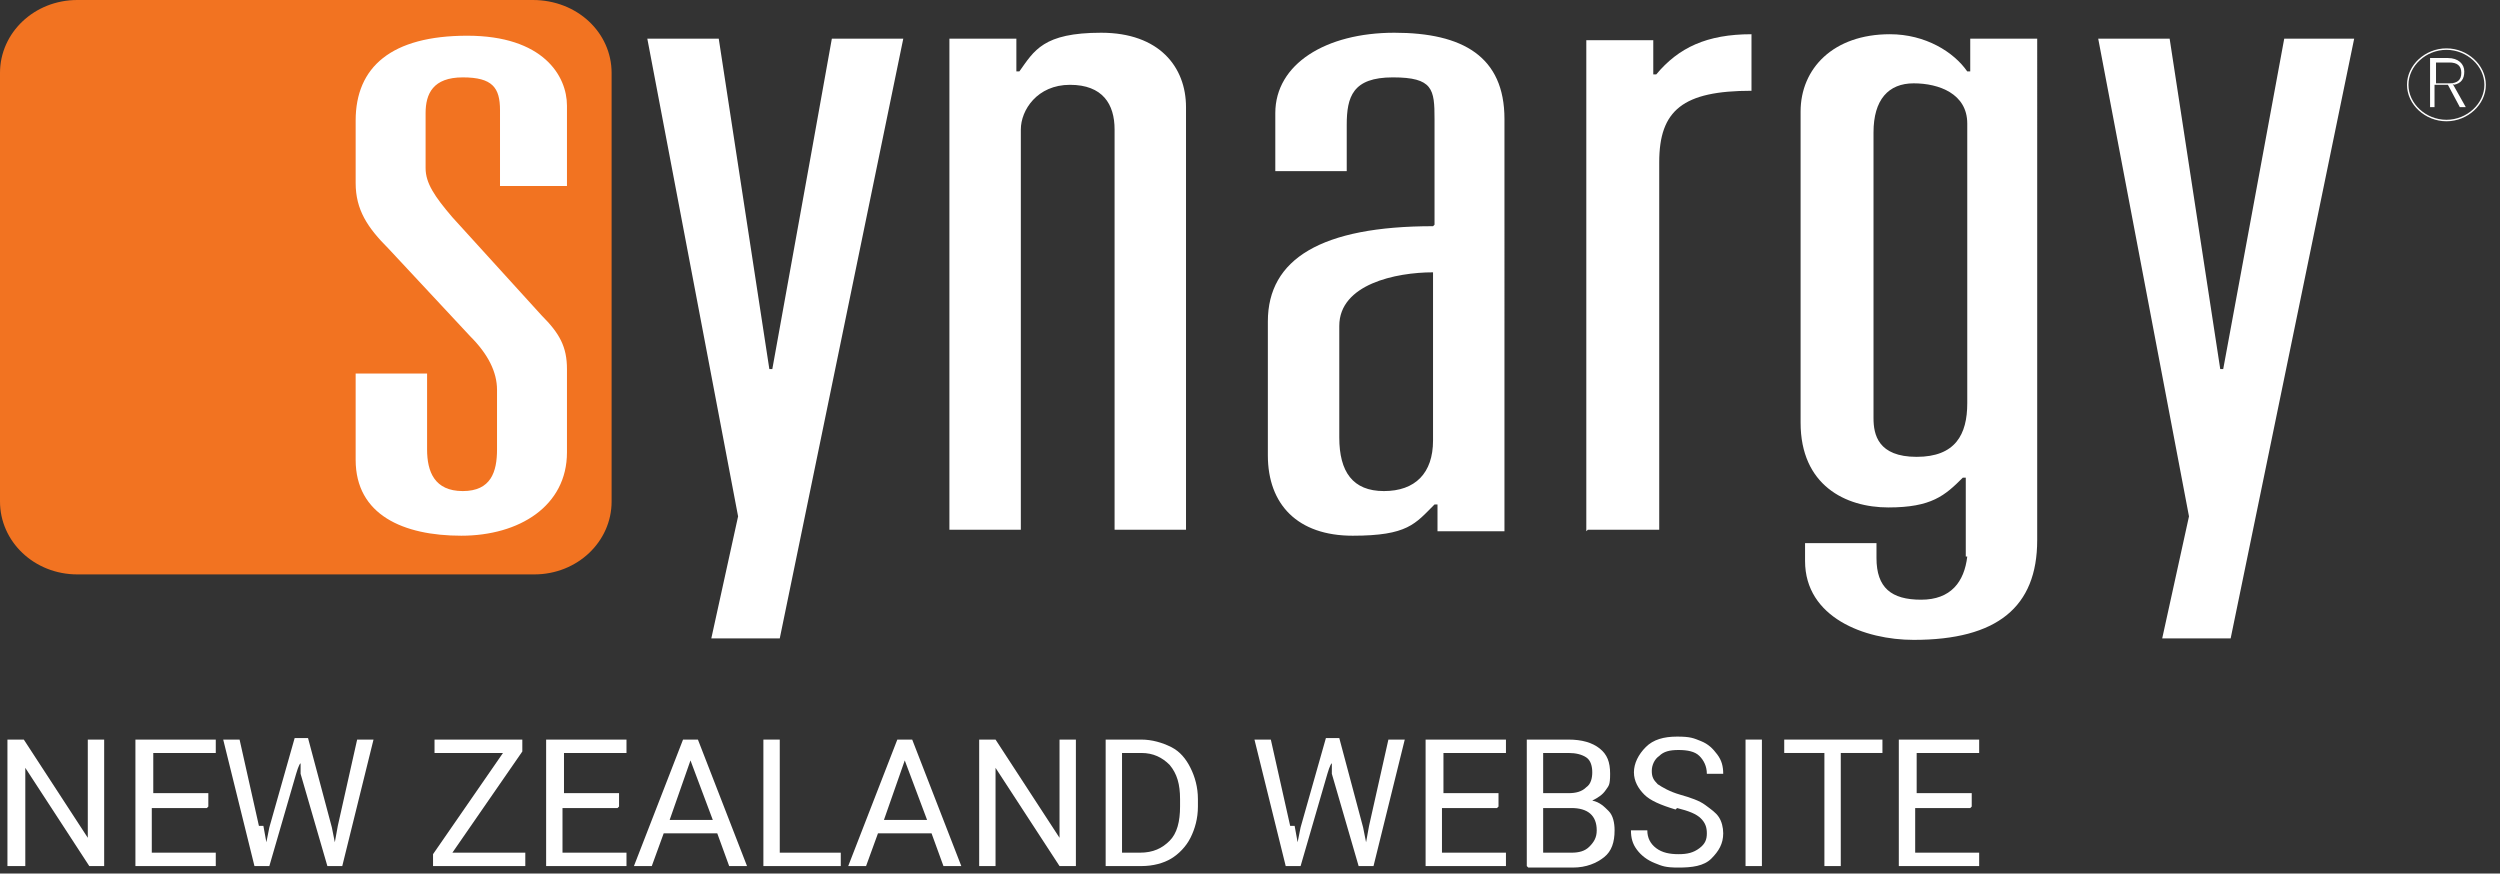 <?xml version="1.0" encoding="UTF-8"?>
<svg id="Layer_1" xmlns="http://www.w3.org/2000/svg" version="1.1" viewBox="0 0 168 58.7">
  <rect x="0" y="0" width="168" height="58.7" fill="#333333" stroke="none"/>
  <!-- Generator: Adobe Illustrator 29.1.0, SVG Export Plug-In . SVG Version: 2.1.0 Build 142)  -->
  <defs>
    <style>
      .st0 {
        fill: #fff;
      }

      .st1 {
        fill: #f27321;
      }

      .st2 {
        fill: none;
        stroke: #fff;
        stroke-width: .1px;
      }
    </style>
  </defs>
  <path class="st1" d="M0,4.9C0,2.2,2.3,0,5.2,0h30.6C38.8,0,41.1,2.2,41.1,4.9v28.8c0,2.7-2.3,4.9-5.2,4.9H5.2c-2.9,0-5.2-2.2-5.2-4.9V4.9Z"/>
  <path class="st0" d="M33.6,12.5h4.5v-5.4c0-2-1.6-4.7-6.7-4.7s-7.5,2.1-7.5,5.7v4.2c0,1.8.8,3,2.2,4.4l5.5,5.9c1.2,1.2,1.8,2.4,1.8,3.6v4c0,1.5-.4,2.8-2.3,2.8s-2.4-1.3-2.4-2.8v-5.1h-4.8v5.8c0,3.7,3.2,5.1,7.1,5.1s7.1-2,7.1-5.6v-5.6c0-1.5-.5-2.4-1.7-3.6l-6-6.6c-1.2-1.4-1.8-2.3-1.8-3.3v-3.7c0-1.3.5-2.4,2.5-2.4s2.5.7,2.5,2.2v4.9Z"/>
  <path class="st0" d="M63.8,35.6h4.8V8.7c0-1.3,1.1-3,3.3-3s3,1.3,3,3v26.9h4.8V7.2c0-2.7-1.8-5-5.7-5s-4.5,1.2-5.5,2.6h-.2v-2.2h-4.5v33Z"/>
  <path class="st0" d="M96.3,29.6c0,2.2-1.2,3.4-3.3,3.4s-3-1.3-3-3.6v-7.5c0-2.8,3.8-3.6,6.3-3.6v11.3ZM96.3,15.2c-7.5,0-11.1,2.2-11.1,6.4v9c0,3.3,2,5.4,5.7,5.4s4.2-.8,5.5-2.1h.2v1.8h4.5V8c0-4.2-2.8-5.8-7.4-5.8s-8,2.1-8,5.4v3.9h4.8v-3.1c0-1.9.4-3.2,3.1-3.2s2.8.8,2.8,2.8v7.1Z"/>
  <path class="st0" d="M106.7,35.6h4.8V10.9c0-3.5,1.6-4.8,6.2-4.8v-3.8c-3,0-4.9.9-6.4,2.7h-.2v-2.3h-4.5v33Z"/>
  <path class="st0" d="M158.3,2.6h-4.8l-4.1,22.2h-.2l-3.4-22.2h-4.8l6.1,32.1-1.8,8.2h4.6l8.3-40.3Z"/>
  <path class="st0" d="M60.7,2.6h-4.8l-1.4,7.8-2.6,14.4h-.2l-3.4-22.2h-4.8l6.1,32.1-1.8,8.2h4.6L60.7,2.6Z"/>
  <path class="st0" d="M132.2,27.1c0,2.1-.8,3.6-3.4,3.6s-2.9-1.5-2.9-2.6V8.9c0-2.2,1-3.3,2.7-3.3s3.6.7,3.6,2.7v18.8h0ZM132.2,37.4c-.2,1.7-1.1,2.9-3.1,2.9s-3-.8-3-2.8v-1h-4.8v1.2c0,3.8,4,5.3,7.3,5.3,5.6,0,8.3-2.2,8.3-6.7V2.6h-4.5v2.2h-.2c-.9-1.3-2.8-2.5-5.2-2.5-3.8,0-6,2.3-6,5.2v20.9c0,4.2,3,5.7,5.9,5.7s3.8-.8,5-2h.2v5.3Z"/>
  <path class="st2" d="M164.4,8.1c1.4,0,2.6-1.1,2.6-2.4s-1.2-2.4-2.6-2.4-2.6,1.1-2.6,2.4,1.2,2.4,2.6,2.4Z"/>
  <path class="st0" d="M163.7,4.2h.9c.5,0,.8.2.8.7s-.3.7-.8.7h-.9v-1.3ZM164.9,5.7c.5-.1.7-.4.7-.9s-.4-.9-1.1-.9h-1.2v3.3h.3v-1.5h.9l.8,1.5h.4l-.9-1.6Z"/>
  <g>
    <path class="st0" d="M7.1,58.2h-1.1l-4.3-6.6v6.6H.5v-8.5h1.1l4.3,6.6v-6.6h1.1v8.5Z"/>
    <path class="st0" d="M13.9,54.3h-3.7v3h4.3v.9h-5.4v-8.5h5.4v.9h-4.2v2.7h3.7v.9Z"/>
    <path class="st0" d="M17.7,55.5l.2,1.1.2-1,1.7-6h.9l1.6,6,.2,1,.2-1.1,1.3-5.8h1.1l-2.1,8.5h-1l-1.8-6.2v-.7c-.1,0-.3.7-.3.7l-1.8,6.2h-1l-2.1-8.5h1.1l1.3,5.8Z"/>
    <path class="st0" d="M30.4,57.3h4.9v.9h-6.2v-.8l4.7-6.8h-4.6v-.9h5.9v.8l-4.7,6.8Z"/>
    <path class="st0" d="M41.5,54.3h-3.7v3h4.3v.9h-5.4v-8.5h5.4v.9h-4.2v2.7h3.7v.9Z"/>
    <path class="st0" d="M48.2,56h-3.6l-.8,2.2h-1.2l3.3-8.5h1l3.3,8.5h-1.2l-.8-2.2ZM45,55.1h2.9l-1.5-4-1.4,4Z"/>
    <path class="st0" d="M52.5,57.3h4v.9h-5.2v-8.5h1.1v7.6Z"/>
    <path class="st0" d="M62.6,56h-3.6l-.8,2.2h-1.2l3.3-8.5h1l3.3,8.5h-1.2l-.8-2.2ZM59.4,55.1h2.9l-1.5-4-1.4,4Z"/>
    <path class="st0" d="M72.3,58.2h-1.1l-4.3-6.6v6.6h-1.1v-8.5h1.1l4.3,6.6v-6.6h1.1v8.5Z"/>
    <path class="st0" d="M74.3,58.2v-8.5h2.4c.7,0,1.4.2,2,.5s1,.8,1.3,1.4.5,1.3.5,2.1v.5c0,.8-.2,1.5-.5,2.1s-.8,1.1-1.3,1.4-1.2.5-2,.5h-2.4ZM75.4,50.6v6.7h1.2c.9,0,1.5-.3,2-.8.5-.5.7-1.3.7-2.3v-.5c0-1-.2-1.7-.7-2.3-.5-.5-1.1-.8-1.9-.8h-1.3Z"/>
    <path class="st0" d="M87,55.5l.2,1.1.2-1,1.7-6h.9l1.6,6,.2,1,.2-1.1,1.3-5.8h1.1l-2.1,8.5h-1l-1.8-6.2v-.7c-.1,0-.3.7-.3.7l-1.8,6.2h-1l-2.1-8.5h1.1l1.3,5.8Z"/>
    <path class="st0" d="M100.6,54.3h-3.7v3h4.3v.9h-5.4v-8.5h5.4v.9h-4.2v2.7h3.7v.9Z"/>
    <path class="st0" d="M102.6,58.2v-8.5h2.8c.9,0,1.6.2,2.1.6s.7.9.7,1.7-.1.8-.3,1.1-.5.5-.9.7c.5.1.8.4,1.1.7s.4.8.4,1.3c0,.8-.2,1.4-.7,1.8s-1.2.7-2.1.7h-3ZM103.7,53.3h1.7c.5,0,.9-.1,1.2-.4.3-.2.4-.6.4-1s-.1-.8-.4-1c-.3-.2-.7-.3-1.2-.3h-1.7v2.7ZM103.7,54.2v3.1h1.9c.5,0,.9-.1,1.2-.4s.5-.6.5-1.1c0-1-.6-1.5-1.7-1.5h-1.9Z"/>
    <path class="st0" d="M112.6,54.4c-1-.3-1.7-.6-2.1-1s-.7-.9-.7-1.5.3-1.2.8-1.7,1.2-.7,2.1-.7,1.1.1,1.6.3.8.5,1.1.9.4.8.4,1.3h-1.1c0-.5-.2-.9-.5-1.2s-.8-.4-1.4-.4-1,.1-1.3.4c-.3.2-.5.6-.5,1s.1.6.4.9c.3.2.8.5,1.5.7.7.2,1.3.4,1.7.7s.7.5.9.8.3.7.3,1.1c0,.7-.3,1.2-.8,1.7s-1.3.6-2.2.6-1.1-.1-1.6-.3-.9-.5-1.2-.9-.4-.8-.4-1.3h1.1c0,.5.2.9.6,1.2s.9.4,1.5.4,1-.1,1.4-.4.5-.6.5-1-.1-.7-.4-1-.8-.5-1.6-.7Z"/>
    <path class="st0" d="M118.4,58.2h-1.1v-8.5h1.1v8.5Z"/>
    <path class="st0" d="M126.4,50.6h-2.7v7.6h-1.1v-7.6h-2.7v-.9h6.6v.9Z"/>
    <path class="st0" d="M132.4,54.3h-3.7v3h4.3v.9h-5.4v-8.5h5.4v.9h-4.2v2.7h3.7v.9Z"/>
  </g>
</svg>